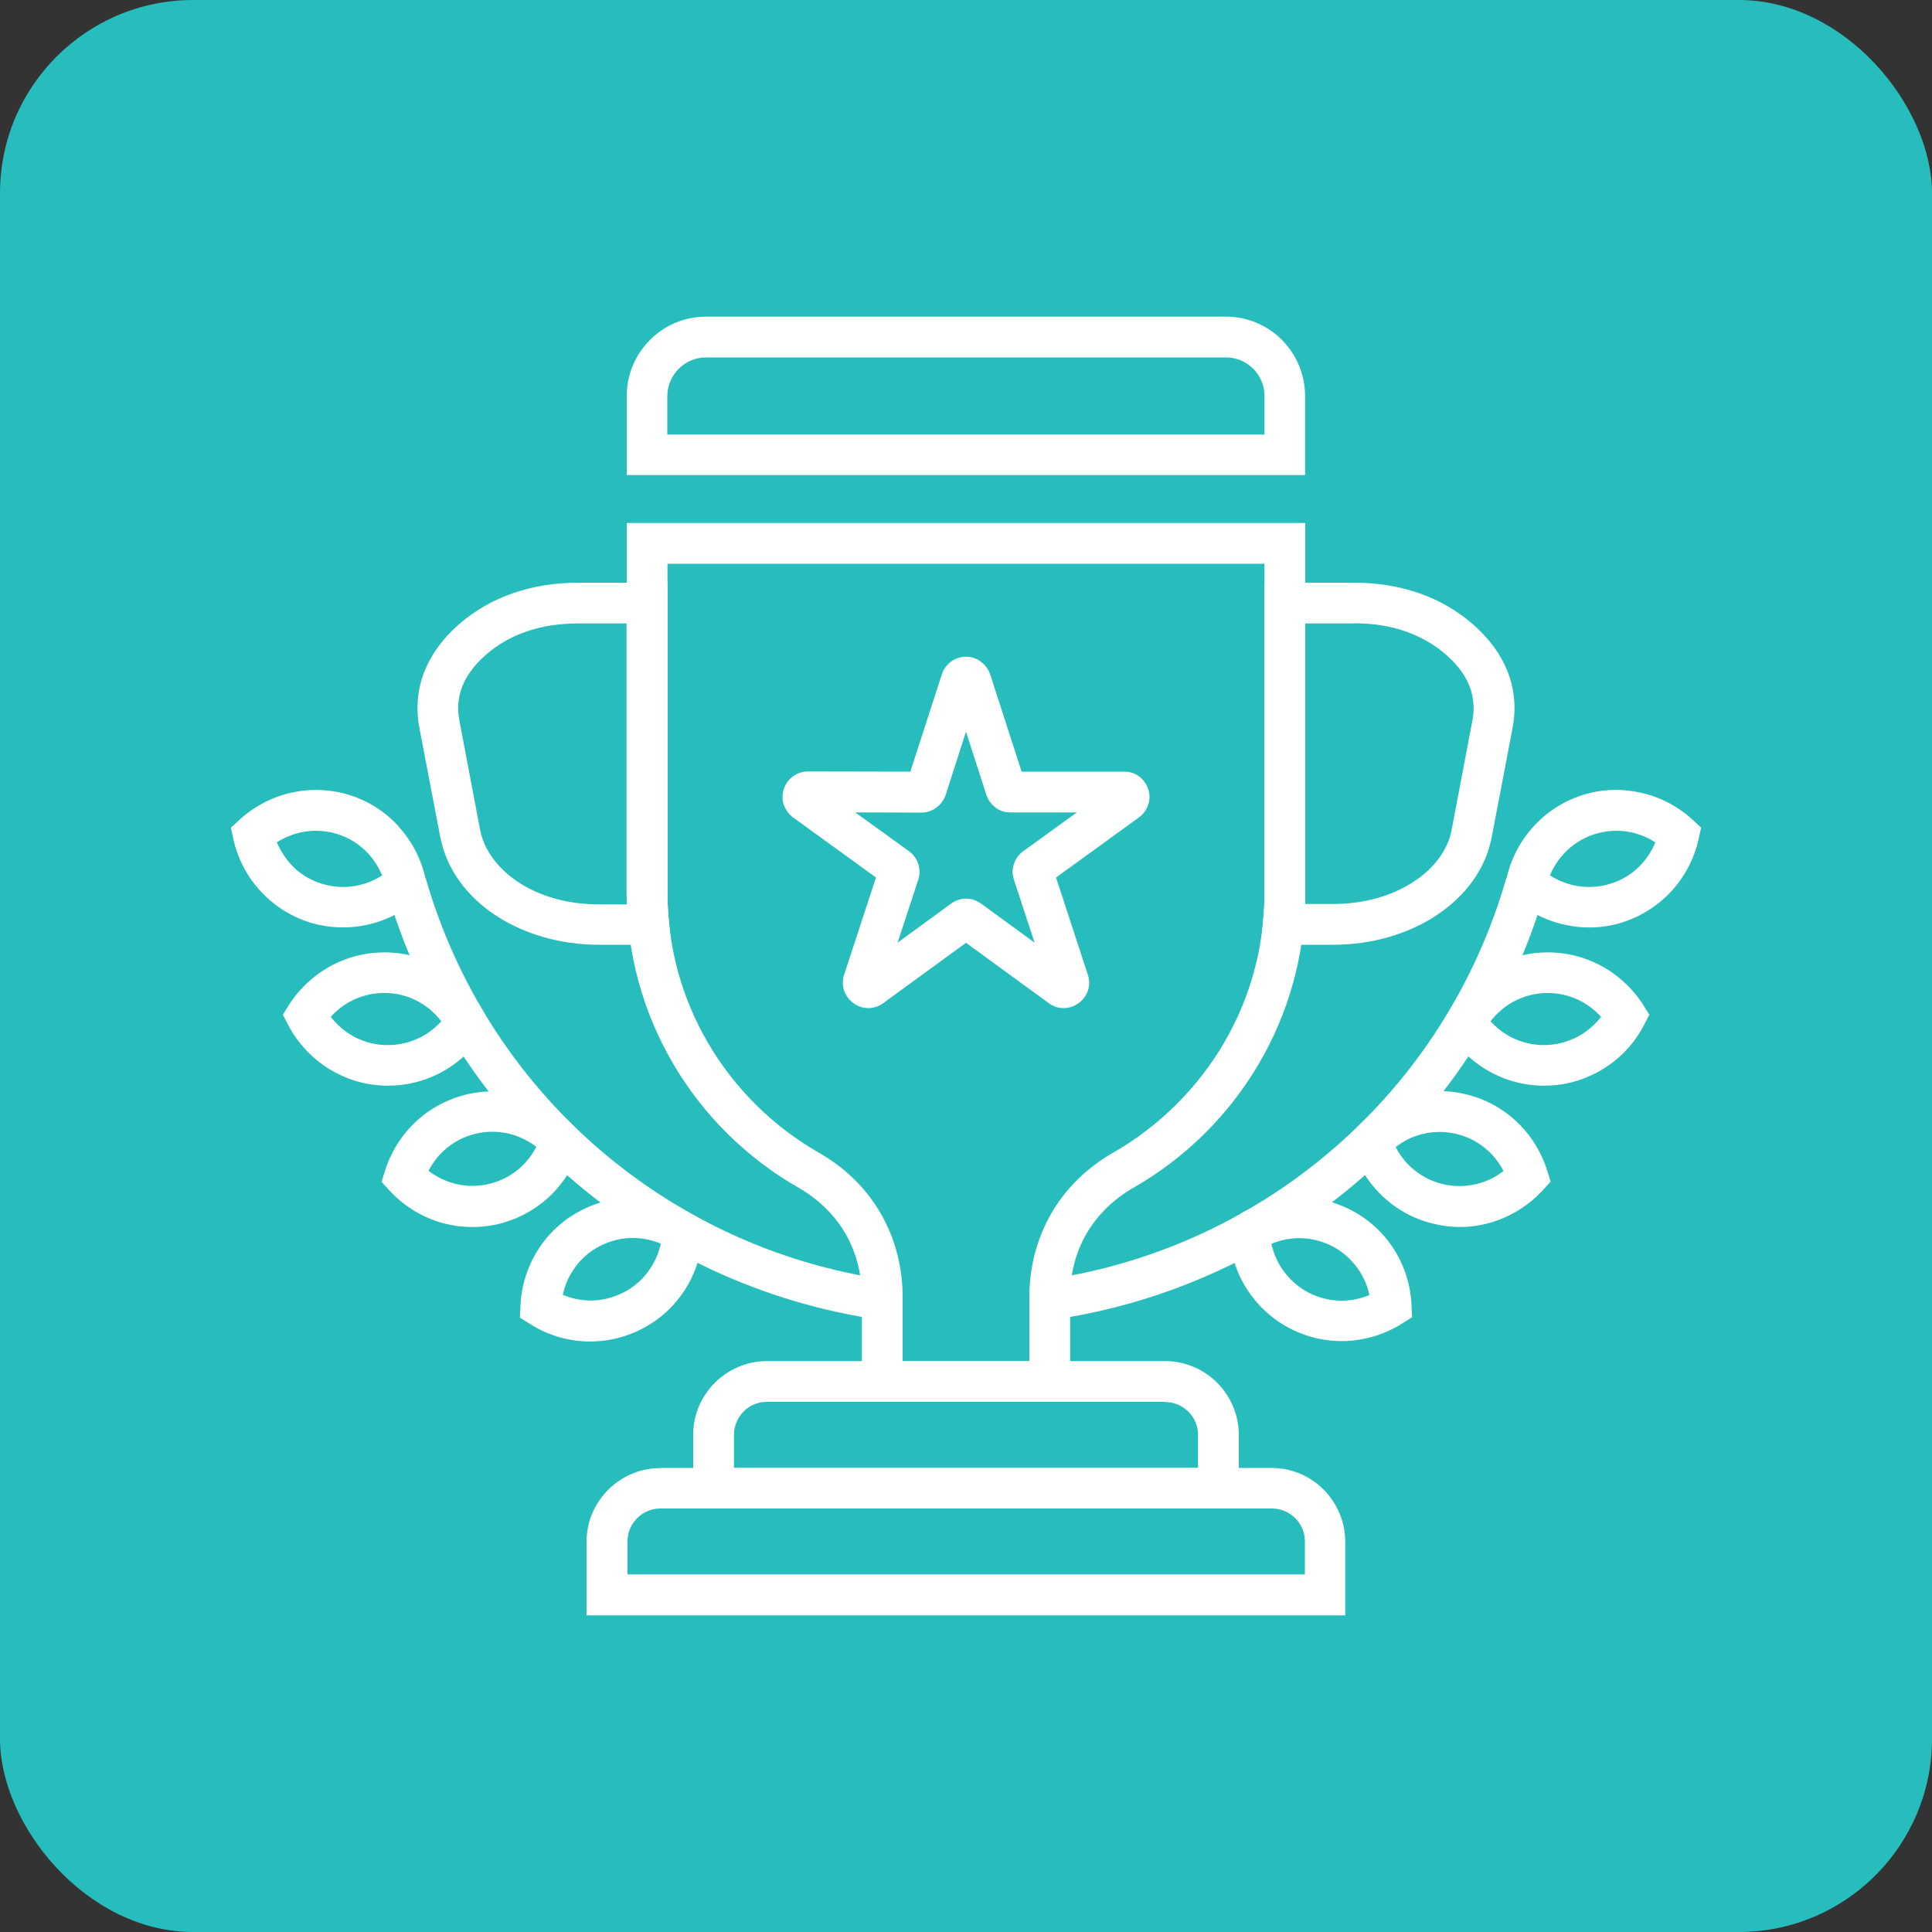 <?xml version="1.0" encoding="UTF-8"?> <svg xmlns="http://www.w3.org/2000/svg" id="Layer_1" data-name="Layer 1" viewBox="0 0 100 100"><rect x="0" y="0" width="100" height="100" fill="#333333" stroke="none"/><defs><style> .cls-1 { fill: #27bdbd; } .cls-2 { fill: #fff; } </style></defs><rect class="cls-1" x="0" y="0" width="100" height="100" rx="10" ry="10"></rect><g id="_2125444057344" data-name=" 2125444057344"><path class="cls-2" d="M33.49,27.07h34.07v19.16c0,3.2-.87,6.2-2.38,8.79-1.56,2.68-3.82,4.92-6.52,6.46-1.04.6-1.86,1.41-2.42,2.37-.56.96-.85,2.07-.85,3.28v5.43h-10.78v-5.43c0-1.21-.3-2.32-.85-3.28-.56-.96-1.38-1.77-2.42-2.37-2.7-1.54-4.96-3.78-6.52-6.46-1.51-2.59-2.38-5.6-2.38-8.79v-19.16h1.05ZM65.45,29.18h-30.9v17.05c0,2.82.76,5.46,2.09,7.74,1.38,2.36,3.36,4.33,5.74,5.69,1.38.79,2.46,1.86,3.2,3.14.74,1.28,1.14,2.76,1.14,4.33v3.32h6.56v-3.32c0-1.58.4-3.05,1.14-4.33.74-1.28,1.83-2.36,3.2-3.14,2.37-1.36,4.36-3.33,5.74-5.69,1.33-2.28,2.09-4.92,2.09-7.74v-17.05h0Z"></path><path class="cls-2" d="M39.7,70.45h20.61c1.04,0,2,.43,2.69,1.12h0c.69.7,1.12,1.65,1.12,2.69v3.82h-28.24v-3.82c0-1.05.43-2,1.12-2.69.7-.69,1.65-1.12,2.69-1.12ZM60.3,72.56h-20.61c-.47,0-.9.19-1.2.5h0c-.31.31-.5.74-.5,1.21v1.71h24.02v-1.71c0-.47-.19-.9-.5-1.2h0c-.31-.31-.73-.5-1.2-.5Z"></path><path class="cls-2" d="M66.51,30.16h3.57c1.2,0,2.33.18,3.36.54,1.05.36,1.99.91,2.81,1.62.84.74,1.44,1.56,1.79,2.46.36.92.44,1.9.25,2.91l-1.08,5.64c-.31,1.65-1.37,3.07-2.88,4.06-1.44.95-3.31,1.51-5.33,1.51h-3.74l.11-1.16c.02-.25.04-.5.06-.76.01-.21.02-.46.02-.76v-16.07h1.05ZM70.08,32.27h-2.52v13.96c0,.17,0,.36-.01.56h1.46c1.61,0,3.07-.43,4.17-1.16,1.04-.68,1.76-1.62,1.96-2.69l1.07-5.64c.12-.62.07-1.22-.14-1.76-.22-.58-.63-1.13-1.21-1.64-.61-.54-1.32-.94-2.11-1.22-.8-.28-1.7-.42-2.68-.42Z"></path><path class="cls-2" d="M32.44,32.27h-2.52c-.98,0-1.88.14-2.68.42-.79.27-1.5.68-2.11,1.22-.58.51-.99,1.06-1.21,1.64-.21.55-.26,1.14-.14,1.76l1.07,5.64c.21,1.07.93,2.01,1.96,2.7,1.1.73,2.56,1.16,4.17,1.16h1.46c0-.21-.01-.4-.01-.56v-13.96ZM29.92,30.16h4.63v16.07c0,.3,0,.55.02.76.01.26.03.51.06.76l.11,1.15h-3.74c-2.02,0-3.88-.56-5.33-1.51-1.51-.99-2.56-2.41-2.88-4.06l-1.08-5.64c-.19-1.01-.11-1.99.25-2.91.35-.89.94-1.72,1.79-2.46.81-.71,1.76-1.26,2.81-1.62,1.04-.36,2.17-.54,3.36-.54Z"></path><path class="cls-2" d="M51.25,34.9l1.63,5.04h5.3c.28-.01.55.08.77.24h0c.22.16.39.39.48.66.09.27.09.56,0,.82-.09.26-.25.48-.48.65l-4.29,3.11,1.65,5.04c.09.27.09.55,0,.81-.08.26-.25.48-.48.65-.23.17-.5.26-.78.26s-.54-.09-.77-.26l-4.28-3.12-4.28,3.12c-.23.17-.5.26-.78.26s-.54-.09-.77-.26c-.23-.17-.4-.4-.48-.65h0c-.08-.26-.09-.55,0-.81l1.65-5.04-4.29-3.11c-.23-.17-.39-.4-.48-.65-.09-.26-.09-.54,0-.82.09-.27.26-.5.48-.66h0c.22-.16.49-.25.77-.25h0s5.3.01,5.3.01l1.63-5.04c.09-.27.26-.5.48-.66.22-.16.49-.25.77-.25s.55.09.77.26c.22.16.39.39.48.66h0ZM51.05,41.13l-1.05-3.26-1.05,3.27c-.09.27-.26.49-.48.66-.22.16-.49.26-.77.26h0s-3.43-.01-3.43-.01l2.78,2.01c.23.17.4.4.48.66.08.26.09.54,0,.81l-1.07,3.26,2.77-2.02c.24-.17.5-.26.77-.26s.54.09.78.26l2.77,2.02-1.07-3.26c-.09-.27-.09-.56,0-.81.08-.26.25-.49.48-.66l2.78-2.01h-3.43c-.29,0-.56-.08-.77-.24h0c-.22-.17-.39-.39-.48-.66Z"></path><path class="cls-2" d="M34.55,22.49h30.9v-1.99c0-.55-.22-1.05-.58-1.41h0c-.36-.36-.86-.59-1.41-.59h-26.92c-.55,0-1.04.22-1.41.59-.36.36-.59.86-.59,1.41v1.99h0ZM66.51,24.59h-34.07v-4.1c0-1.13.46-2.15,1.2-2.89h0c.74-.75,1.77-1.21,2.9-1.21h26.92c1.12,0,2.15.46,2.89,1.2h0c.74.75,1.2,1.77,1.2,2.9v4.1h-1.05Z"></path><path class="cls-2" d="M34.18,75.98h31.64c1.05,0,2,.43,2.69,1.12.69.7,1.12,1.65,1.12,2.7v3.81H30.36v-3.81c0-1.05.43-2,1.12-2.69.69-.69,1.64-1.12,2.69-1.12ZM65.82,78.08h-31.64c-.47,0-.89.19-1.2.5h0c-.31.31-.5.73-.5,1.2v1.71h35.06v-1.71c0-.47-.19-.9-.5-1.2h0c-.31-.31-.74-.5-1.2-.5Z"></path><path class="cls-2" d="M80,46.02c-1.69,5.9-5.03,11.03-9.47,14.91-4.44,3.88-9.97,6.5-16.05,7.38l-.3-2.08c5.66-.82,10.83-3.27,14.96-6.88,4.14-3.61,7.25-8.4,8.83-13.91l2.03.58Z"></path><path class="cls-2" d="M64.11,62.89c.86-.55,1.86-.86,2.89-.91.99-.04,2,.17,2.94.66.94.49,1.69,1.2,2.22,2.04.55.86.86,1.86.9,2.89l.03.61-.51.32c-.86.55-1.86.86-2.89.91-.99.04-2-.17-2.94-.66-.94-.49-1.69-1.21-2.22-2.04-.55-.86-.86-1.86-.9-2.89l-.03-.61.51-.33ZM67.09,64.09c-.44.02-.88.12-1.28.29.09.43.26.84.5,1.22.34.53.82.99,1.41,1.3.6.31,1.25.45,1.88.42.44-.02.88-.12,1.28-.29-.09-.43-.26-.84-.5-1.22-.34-.53-.82-.99-1.41-1.3-.6-.31-1.25-.45-1.88-.42Z"></path><path class="cls-2" d="M70.22,58.37c.69-.75,1.58-1.32,2.56-1.63.94-.3,1.97-.36,3.01-.12,1.04.23,1.95.73,2.67,1.4.75.69,1.31,1.58,1.62,2.56l.18.58-.41.45c-.69.75-1.58,1.32-2.56,1.63-.94.3-1.97.36-3.01.12-1.04-.23-1.95-.73-2.67-1.4-.75-.69-1.32-1.58-1.62-2.56l-.18-.58.41-.45ZM73.4,58.76c-.42.13-.81.34-1.16.61.2.39.47.75.79,1.04.47.43,1.05.75,1.7.89.66.15,1.32.11,1.93-.08.42-.13.81-.34,1.16-.61-.2-.39-.47-.75-.79-1.04-.47-.43-1.05-.75-1.7-.89-.66-.15-1.32-.11-1.93.08Z"></path><path class="cls-2" d="M74.95,52.43c.47-.91,1.18-1.68,2.05-2.23.84-.53,1.82-.86,2.88-.9,1.06-.04,2.06.2,2.94.66.91.48,1.68,1.19,2.23,2.05l.32.51-.28.54c-.47.91-1.18,1.68-2.05,2.23-.84.53-1.82.86-2.88.9-1.06.04-2.06-.2-2.94-.66-.91-.48-1.68-1.19-2.23-2.05l-.32-.51.28-.54ZM78.12,51.97c-.37.24-.7.54-.97.89.3.33.65.6,1.04.81.56.29,1.2.45,1.88.42.68-.03,1.3-.24,1.83-.57.37-.24.7-.54.97-.89-.3-.33-.65-.6-1.04-.81-.56-.29-1.2-.45-1.88-.42-.68.03-1.3.24-1.83.57Z"></path><path class="cls-2" d="M77.98,45.46c.22-1,.71-1.93,1.4-2.69.67-.73,1.53-1.3,2.54-1.62,1.01-.32,2.04-.34,3.01-.12,1,.22,1.93.71,2.68,1.4l.44.41-.13.59c-.22,1-.71,1.93-1.4,2.69-.67.73-1.54,1.3-2.54,1.62s-2.04.34-3.01.12c-1-.22-1.93-.71-2.68-1.4l-.45-.41.13-.59h0ZM80.93,44.2c-.3.33-.54.7-.7,1.11.37.24.78.41,1.21.51.61.14,1.27.12,1.92-.08.65-.2,1.2-.56,1.62-1.03h0c.3-.33.54-.71.7-1.11-.37-.24-.78-.41-1.21-.51-.61-.14-1.27-.12-1.92.08-.64.2-1.2.57-1.62,1.03h0Z"></path><path class="cls-2" d="M22.03,45.44c1.58,5.51,4.69,10.29,8.83,13.91,4.14,3.61,9.3,6.06,14.96,6.88l-.3,2.08c-6.07-.88-11.61-3.51-16.05-7.38s-7.78-9.01-9.47-14.91l2.03-.58Z"></path><path class="cls-2" d="M34.2,64.37c-.41-.17-.84-.27-1.28-.29-.63-.03-1.28.11-1.88.42-.6.31-1.08.77-1.41,1.3-.24.37-.41.79-.5,1.22.41.17.84.27,1.28.29.63.03,1.28-.11,1.88-.42.6-.31,1.08-.77,1.41-1.3.24-.37.41-.79.5-1.22ZM33,61.99c1.03.04,2.03.36,2.89.91l.51.33-.03.61c-.04,1.03-.36,2.03-.9,2.89-.53.84-1.28,1.55-2.22,2.04-.94.49-1.95.7-2.94.66-1.03-.04-2.03-.36-2.89-.91l-.51-.32.03-.61c.04-1.03.36-2.03.9-2.89.53-.84,1.28-1.55,2.22-2.04.94-.49,1.95-.7,2.94-.66Z"></path><path class="cls-2" d="M27.76,59.36c-.35-.27-.74-.47-1.16-.61-.61-.19-1.27-.23-1.93-.08-.66.15-1.24.46-1.7.89-.32.3-.59.65-.79,1.04.35.27.74.47,1.16.61.61.19,1.27.23,1.93.08.66-.15,1.24-.46,1.7-.89.32-.3.59-.65.79-1.04ZM27.23,56.75c.98.31,1.86.87,2.56,1.63l.41.45-.18.58c-.31.98-.87,1.86-1.62,2.56-.73.67-1.64,1.16-2.67,1.4-1.04.23-2.07.17-3.01-.12-.98-.31-1.86-.87-2.56-1.63l-.41-.45.18-.58c.31-.98.87-1.86,1.62-2.56.73-.67,1.64-1.16,2.67-1.4,1.04-.23,2.07-.17,3.01.12Z"></path><path class="cls-2" d="M22.84,52.86c-.27-.35-.59-.65-.97-.89-.53-.34-1.16-.55-1.83-.57-.68-.03-1.32.13-1.88.42-.39.2-.74.48-1.04.81.27.35.59.65.97.89.53.34,1.16.55,1.83.57.68.03,1.32-.13,1.88-.42.39-.2.74-.48,1.04-.81ZM23.01,50.2c.86.55,1.57,1.32,2.05,2.23l.28.54-.32.51c-.55.86-1.32,1.57-2.23,2.05-.88.46-1.88.7-2.94.66-1.06-.04-2.04-.37-2.88-.9-.86-.55-1.57-1.32-2.05-2.23l-.28-.54.32-.51c.55-.86,1.32-1.57,2.23-2.05.88-.46,1.88-.7,2.94-.66,1.06.04,2.04.37,2.88.9Z"></path><path class="cls-2" d="M19.78,45.31c-.17-.4-.41-.78-.7-1.11-.43-.47-.98-.83-1.62-1.03-.65-.2-1.31-.22-1.92-.08-.43.1-.84.27-1.21.51.17.4.41.78.7,1.11h0c.42.47.97.83,1.62,1.03.65.2,1.31.22,1.92.08.43-.1.84-.27,1.21-.51h0ZM20.62,42.77c.69.75,1.18,1.68,1.4,2.69l.13.59-.44.41c-.75.69-1.68,1.18-2.68,1.4-.97.22-2,.19-3.01-.12-1.01-.32-1.87-.89-2.54-1.62-.69-.75-1.18-1.68-1.4-2.69l-.13-.59.45-.41c.75-.69,1.68-1.18,2.68-1.4.97-.22,2-.19,3.01.12,1.01.32,1.88.89,2.54,1.62Z"></path></g></svg> 
